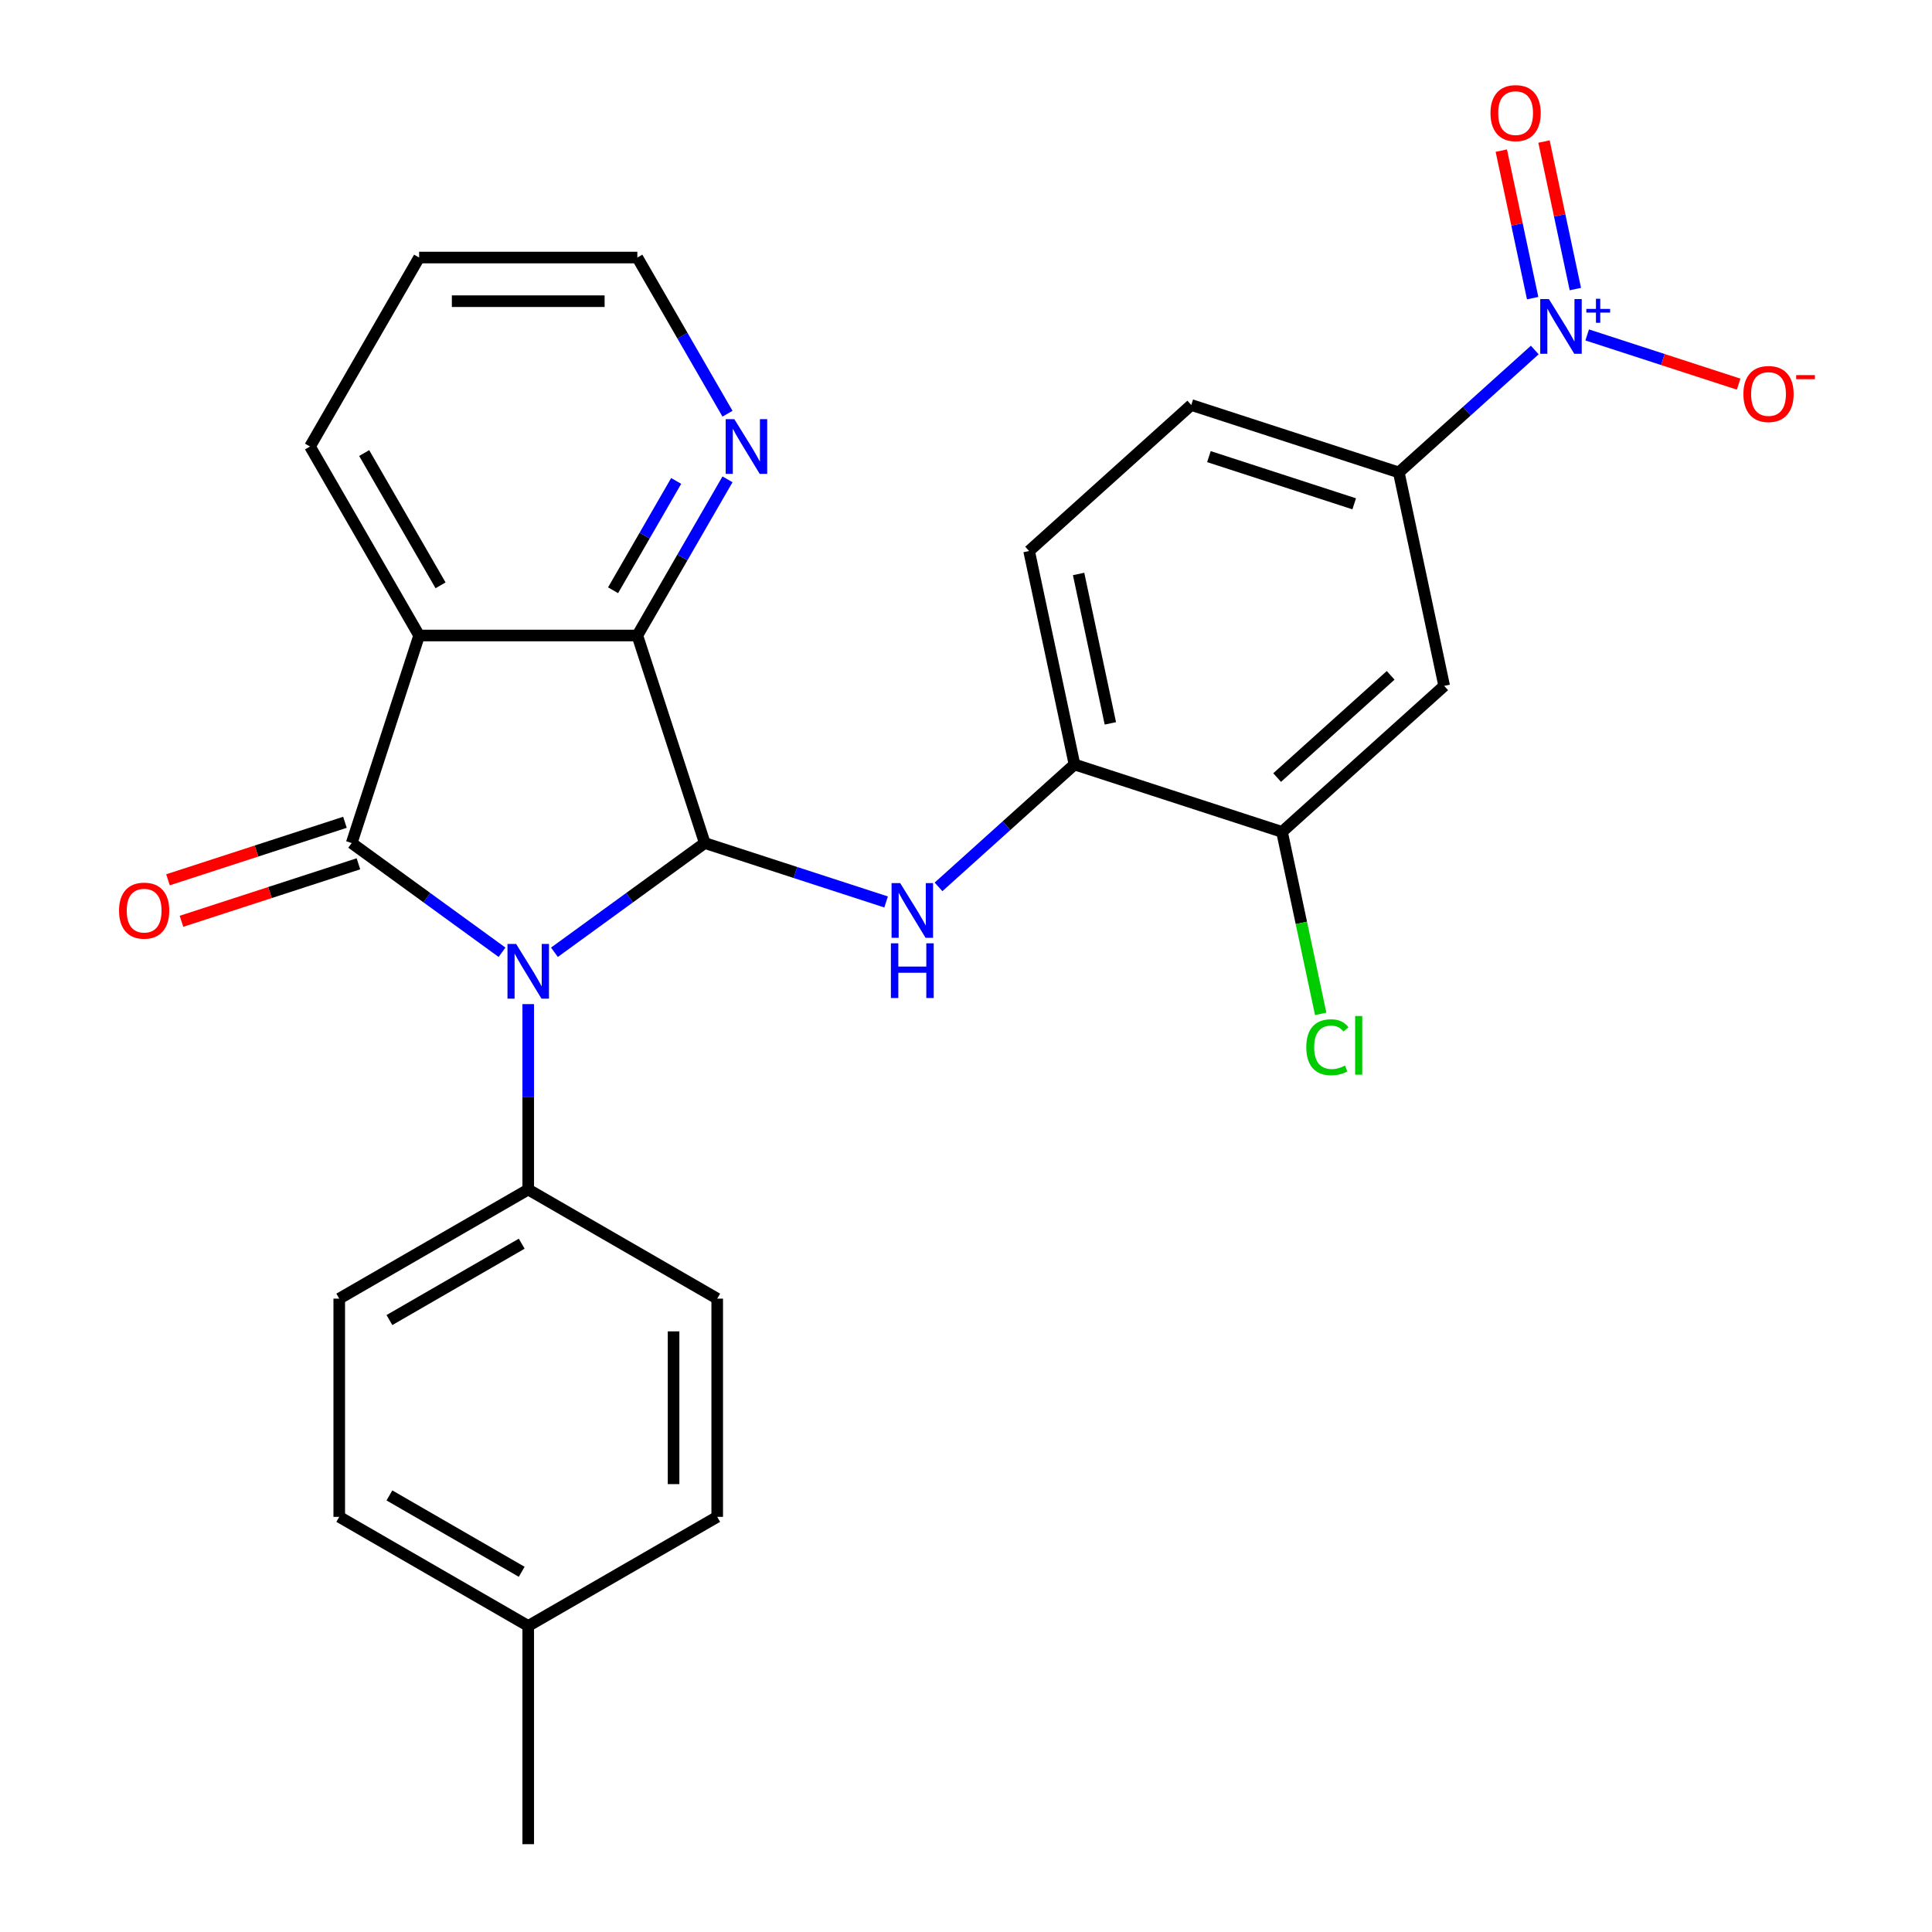 <?xml version='1.0' encoding='iso-8859-1'?>
<svg version='1.1' baseProfile='full'
              xmlns='http://www.w3.org/2000/svg'
                      xmlns:rdkit='http://www.rdkit.org/xml'
                      xmlns:xlink='http://www.w3.org/1999/xlink'
                  xml:space='preserve'
width='1000px' height='1000px' viewBox='0 0 1000 1000'>
<!-- END OF HEADER -->
<rect style='opacity:1.0;fill:#FFFFFF;stroke:none' width='1000' height='1000' x='0' y='0'> </rect>
<path class='bond-0' d='M 259.848,492.894 L 220.941,464.626' style='fill:none;fill-rule:evenodd;stroke:#0000FF;stroke-width:6px;stroke-linecap:butt;stroke-linejoin:miter;stroke-opacity:1' />
<path class='bond-0' d='M 220.941,464.626 L 182.033,436.359' style='fill:none;fill-rule:evenodd;stroke:#000000;stroke-width:6px;stroke-linecap:butt;stroke-linejoin:miter;stroke-opacity:1' />
<path class='bond-1' d='M 286.975,492.894 L 325.882,464.626' style='fill:none;fill-rule:evenodd;stroke:#0000FF;stroke-width:6px;stroke-linecap:butt;stroke-linejoin:miter;stroke-opacity:1' />
<path class='bond-1' d='M 325.882,464.626 L 364.789,436.359' style='fill:none;fill-rule:evenodd;stroke:#000000;stroke-width:6px;stroke-linecap:butt;stroke-linejoin:miter;stroke-opacity:1' />
<path class='bond-9' d='M 273.411,519.732 L 273.411,567.715' style='fill:none;fill-rule:evenodd;stroke:#0000FF;stroke-width:6px;stroke-linecap:butt;stroke-linejoin:miter;stroke-opacity:1' />
<path class='bond-9' d='M 273.411,567.715 L 273.411,615.698' style='fill:none;fill-rule:evenodd;stroke:#000000;stroke-width:6px;stroke-linecap:butt;stroke-linejoin:miter;stroke-opacity:1' />
<path class='bond-2' d='M 182.033,436.359 L 216.937,328.938' style='fill:none;fill-rule:evenodd;stroke:#000000;stroke-width:6px;stroke-linecap:butt;stroke-linejoin:miter;stroke-opacity:1' />
<path class='bond-12' d='M 178.543,425.617 L 132.744,440.498' style='fill:none;fill-rule:evenodd;stroke:#000000;stroke-width:6px;stroke-linecap:butt;stroke-linejoin:miter;stroke-opacity:1' />
<path class='bond-12' d='M 132.744,440.498 L 86.946,455.379' style='fill:none;fill-rule:evenodd;stroke:#FF0000;stroke-width:6px;stroke-linecap:butt;stroke-linejoin:miter;stroke-opacity:1' />
<path class='bond-12' d='M 185.524,447.101 L 139.725,461.982' style='fill:none;fill-rule:evenodd;stroke:#000000;stroke-width:6px;stroke-linecap:butt;stroke-linejoin:miter;stroke-opacity:1' />
<path class='bond-12' d='M 139.725,461.982 L 93.927,476.863' style='fill:none;fill-rule:evenodd;stroke:#FF0000;stroke-width:6px;stroke-linecap:butt;stroke-linejoin:miter;stroke-opacity:1' />
<path class='bond-3' d='M 364.789,436.359 L 329.886,328.938' style='fill:none;fill-rule:evenodd;stroke:#000000;stroke-width:6px;stroke-linecap:butt;stroke-linejoin:miter;stroke-opacity:1' />
<path class='bond-5' d='M 364.789,436.359 L 411.718,451.607' style='fill:none;fill-rule:evenodd;stroke:#000000;stroke-width:6px;stroke-linecap:butt;stroke-linejoin:miter;stroke-opacity:1' />
<path class='bond-5' d='M 411.718,451.607 L 458.646,466.855' style='fill:none;fill-rule:evenodd;stroke:#0000FF;stroke-width:6px;stroke-linecap:butt;stroke-linejoin:miter;stroke-opacity:1' />
<path class='bond-20' d='M 216.937,328.938 L 160.462,231.121' style='fill:none;fill-rule:evenodd;stroke:#000000;stroke-width:6px;stroke-linecap:butt;stroke-linejoin:miter;stroke-opacity:1' />
<path class='bond-20' d='M 228.029,302.97 L 188.497,234.499' style='fill:none;fill-rule:evenodd;stroke:#000000;stroke-width:6px;stroke-linecap:butt;stroke-linejoin:miter;stroke-opacity:1' />
<path class='bond-27' d='M 216.937,328.938 L 329.886,328.938' style='fill:none;fill-rule:evenodd;stroke:#000000;stroke-width:6px;stroke-linecap:butt;stroke-linejoin:miter;stroke-opacity:1' />
<path class='bond-11' d='M 329.886,328.938 L 353.22,288.521' style='fill:none;fill-rule:evenodd;stroke:#000000;stroke-width:6px;stroke-linecap:butt;stroke-linejoin:miter;stroke-opacity:1' />
<path class='bond-11' d='M 353.22,288.521 L 376.555,248.105' style='fill:none;fill-rule:evenodd;stroke:#0000FF;stroke-width:6px;stroke-linecap:butt;stroke-linejoin:miter;stroke-opacity:1' />
<path class='bond-11' d='M 317.323,305.518 L 333.657,277.226' style='fill:none;fill-rule:evenodd;stroke:#000000;stroke-width:6px;stroke-linecap:butt;stroke-linejoin:miter;stroke-opacity:1' />
<path class='bond-11' d='M 333.657,277.226 L 349.991,248.935' style='fill:none;fill-rule:evenodd;stroke:#0000FF;stroke-width:6px;stroke-linecap:butt;stroke-linejoin:miter;stroke-opacity:1' />
<path class='bond-4' d='M 794.397,181.164 L 759.21,212.846' style='fill:none;fill-rule:evenodd;stroke:#0000FF;stroke-width:6px;stroke-linecap:butt;stroke-linejoin:miter;stroke-opacity:1' />
<path class='bond-4' d='M 759.21,212.846 L 724.023,244.529' style='fill:none;fill-rule:evenodd;stroke:#000000;stroke-width:6px;stroke-linecap:butt;stroke-linejoin:miter;stroke-opacity:1' />
<path class='bond-13' d='M 821.524,173.358 L 860.719,186.093' style='fill:none;fill-rule:evenodd;stroke:#0000FF;stroke-width:6px;stroke-linecap:butt;stroke-linejoin:miter;stroke-opacity:1' />
<path class='bond-13' d='M 860.719,186.093 L 899.914,198.829' style='fill:none;fill-rule:evenodd;stroke:#FF0000;stroke-width:6px;stroke-linecap:butt;stroke-linejoin:miter;stroke-opacity:1' />
<path class='bond-14' d='M 815.399,149.619 L 807.285,111.445' style='fill:none;fill-rule:evenodd;stroke:#0000FF;stroke-width:6px;stroke-linecap:butt;stroke-linejoin:miter;stroke-opacity:1' />
<path class='bond-14' d='M 807.285,111.445 L 799.17,73.271' style='fill:none;fill-rule:evenodd;stroke:#FF0000;stroke-width:6px;stroke-linecap:butt;stroke-linejoin:miter;stroke-opacity:1' />
<path class='bond-14' d='M 793.302,154.316 L 785.188,116.142' style='fill:none;fill-rule:evenodd;stroke:#0000FF;stroke-width:6px;stroke-linecap:butt;stroke-linejoin:miter;stroke-opacity:1' />
<path class='bond-14' d='M 785.188,116.142 L 777.074,77.968' style='fill:none;fill-rule:evenodd;stroke:#FF0000;stroke-width:6px;stroke-linecap:butt;stroke-linejoin:miter;stroke-opacity:1' />
<path class='bond-7' d='M 485.774,459.049 L 520.961,427.367' style='fill:none;fill-rule:evenodd;stroke:#0000FF;stroke-width:6px;stroke-linecap:butt;stroke-linejoin:miter;stroke-opacity:1' />
<path class='bond-7' d='M 520.961,427.367 L 556.148,395.684' style='fill:none;fill-rule:evenodd;stroke:#000000;stroke-width:6px;stroke-linecap:butt;stroke-linejoin:miter;stroke-opacity:1' />
<path class='bond-6' d='M 724.023,244.529 L 616.602,209.626' style='fill:none;fill-rule:evenodd;stroke:#000000;stroke-width:6px;stroke-linecap:butt;stroke-linejoin:miter;stroke-opacity:1' />
<path class='bond-6' d='M 700.929,260.778 L 625.734,236.345' style='fill:none;fill-rule:evenodd;stroke:#000000;stroke-width:6px;stroke-linecap:butt;stroke-linejoin:miter;stroke-opacity:1' />
<path class='bond-30' d='M 724.023,244.529 L 747.506,355.01' style='fill:none;fill-rule:evenodd;stroke:#000000;stroke-width:6px;stroke-linecap:butt;stroke-linejoin:miter;stroke-opacity:1' />
<path class='bond-10' d='M 556.148,395.684 L 663.569,430.588' style='fill:none;fill-rule:evenodd;stroke:#000000;stroke-width:6px;stroke-linecap:butt;stroke-linejoin:miter;stroke-opacity:1' />
<path class='bond-16' d='M 556.148,395.684 L 532.664,285.203' style='fill:none;fill-rule:evenodd;stroke:#000000;stroke-width:6px;stroke-linecap:butt;stroke-linejoin:miter;stroke-opacity:1' />
<path class='bond-16' d='M 574.721,374.415 L 558.283,297.079' style='fill:none;fill-rule:evenodd;stroke:#000000;stroke-width:6px;stroke-linecap:butt;stroke-linejoin:miter;stroke-opacity:1' />
<path class='bond-8' d='M 747.506,355.01 L 663.569,430.588' style='fill:none;fill-rule:evenodd;stroke:#000000;stroke-width:6px;stroke-linecap:butt;stroke-linejoin:miter;stroke-opacity:1' />
<path class='bond-8' d='M 719.8,349.559 L 661.044,402.463' style='fill:none;fill-rule:evenodd;stroke:#000000;stroke-width:6px;stroke-linecap:butt;stroke-linejoin:miter;stroke-opacity:1' />
<path class='bond-17' d='M 273.411,615.698 L 175.594,672.173' style='fill:none;fill-rule:evenodd;stroke:#000000;stroke-width:6px;stroke-linecap:butt;stroke-linejoin:miter;stroke-opacity:1' />
<path class='bond-17' d='M 270.034,643.732 L 201.562,683.265' style='fill:none;fill-rule:evenodd;stroke:#000000;stroke-width:6px;stroke-linecap:butt;stroke-linejoin:miter;stroke-opacity:1' />
<path class='bond-18' d='M 273.411,615.698 L 371.228,672.173' style='fill:none;fill-rule:evenodd;stroke:#000000;stroke-width:6px;stroke-linecap:butt;stroke-linejoin:miter;stroke-opacity:1' />
<path class='bond-19' d='M 663.569,430.588 L 673.58,477.686' style='fill:none;fill-rule:evenodd;stroke:#000000;stroke-width:6px;stroke-linecap:butt;stroke-linejoin:miter;stroke-opacity:1' />
<path class='bond-19' d='M 673.58,477.686 L 683.591,524.785' style='fill:none;fill-rule:evenodd;stroke:#00CC00;stroke-width:6px;stroke-linecap:butt;stroke-linejoin:miter;stroke-opacity:1' />
<path class='bond-24' d='M 376.555,214.137 L 353.22,173.721' style='fill:none;fill-rule:evenodd;stroke:#0000FF;stroke-width:6px;stroke-linecap:butt;stroke-linejoin:miter;stroke-opacity:1' />
<path class='bond-24' d='M 353.22,173.721 L 329.886,133.304' style='fill:none;fill-rule:evenodd;stroke:#000000;stroke-width:6px;stroke-linecap:butt;stroke-linejoin:miter;stroke-opacity:1' />
<path class='bond-15' d='M 616.602,209.626 L 532.664,285.203' style='fill:none;fill-rule:evenodd;stroke:#000000;stroke-width:6px;stroke-linecap:butt;stroke-linejoin:miter;stroke-opacity:1' />
<path class='bond-22' d='M 175.594,672.173 L 175.594,785.122' style='fill:none;fill-rule:evenodd;stroke:#000000;stroke-width:6px;stroke-linecap:butt;stroke-linejoin:miter;stroke-opacity:1' />
<path class='bond-21' d='M 371.228,672.173 L 371.228,785.122' style='fill:none;fill-rule:evenodd;stroke:#000000;stroke-width:6px;stroke-linecap:butt;stroke-linejoin:miter;stroke-opacity:1' />
<path class='bond-21' d='M 348.638,689.115 L 348.638,768.179' style='fill:none;fill-rule:evenodd;stroke:#000000;stroke-width:6px;stroke-linecap:butt;stroke-linejoin:miter;stroke-opacity:1' />
<path class='bond-26' d='M 160.462,231.121 L 216.937,133.304' style='fill:none;fill-rule:evenodd;stroke:#000000;stroke-width:6px;stroke-linecap:butt;stroke-linejoin:miter;stroke-opacity:1' />
<path class='bond-23' d='M 371.228,785.122 L 273.411,841.596' style='fill:none;fill-rule:evenodd;stroke:#000000;stroke-width:6px;stroke-linecap:butt;stroke-linejoin:miter;stroke-opacity:1' />
<path class='bond-28' d='M 175.594,785.122 L 273.411,841.596' style='fill:none;fill-rule:evenodd;stroke:#000000;stroke-width:6px;stroke-linecap:butt;stroke-linejoin:miter;stroke-opacity:1' />
<path class='bond-28' d='M 201.562,774.029 L 270.034,813.562' style='fill:none;fill-rule:evenodd;stroke:#000000;stroke-width:6px;stroke-linecap:butt;stroke-linejoin:miter;stroke-opacity:1' />
<path class='bond-25' d='M 273.411,841.596 L 273.411,954.545' style='fill:none;fill-rule:evenodd;stroke:#000000;stroke-width:6px;stroke-linecap:butt;stroke-linejoin:miter;stroke-opacity:1' />
<path class='bond-29' d='M 329.886,133.304 L 216.937,133.304' style='fill:none;fill-rule:evenodd;stroke:#000000;stroke-width:6px;stroke-linecap:butt;stroke-linejoin:miter;stroke-opacity:1' />
<path class='bond-29' d='M 312.943,155.894 L 233.879,155.894' style='fill:none;fill-rule:evenodd;stroke:#000000;stroke-width:6px;stroke-linecap:butt;stroke-linejoin:miter;stroke-opacity:1' />
<path  class='atom-0' d='M 267.151 488.589
L 276.431 503.589
Q 277.351 505.069, 278.831 507.749
Q 280.311 510.429, 280.391 510.589
L 280.391 488.589
L 284.151 488.589
L 284.151 516.909
L 280.271 516.909
L 270.311 500.509
Q 269.151 498.589, 267.911 496.389
Q 266.711 494.189, 266.351 493.509
L 266.351 516.909
L 262.671 516.909
L 262.671 488.589
L 267.151 488.589
' fill='#0000FF'/>
<path  class='atom-5' d='M 801.701 154.791
L 810.981 169.791
Q 811.901 171.271, 813.381 173.951
Q 814.861 176.631, 814.941 176.791
L 814.941 154.791
L 818.701 154.791
L 818.701 183.111
L 814.821 183.111
L 804.861 166.711
Q 803.701 164.791, 802.461 162.591
Q 801.261 160.391, 800.901 159.711
L 800.901 183.111
L 797.221 183.111
L 797.221 154.791
L 801.701 154.791
' fill='#0000FF'/>
<path  class='atom-5' d='M 821.077 159.896
L 826.066 159.896
L 826.066 154.642
L 828.284 154.642
L 828.284 159.896
L 833.405 159.896
L 833.405 161.797
L 828.284 161.797
L 828.284 167.077
L 826.066 167.077
L 826.066 161.797
L 821.077 161.797
L 821.077 159.896
' fill='#0000FF'/>
<path  class='atom-6' d='M 465.95 457.102
L 475.23 472.102
Q 476.15 473.582, 477.63 476.262
Q 479.11 478.942, 479.19 479.102
L 479.19 457.102
L 482.95 457.102
L 482.95 485.422
L 479.07 485.422
L 469.11 469.022
Q 467.95 467.102, 466.71 464.902
Q 465.51 462.702, 465.15 462.022
L 465.15 485.422
L 461.47 485.422
L 461.47 457.102
L 465.95 457.102
' fill='#0000FF'/>
<path  class='atom-6' d='M 461.13 488.254
L 464.97 488.254
L 464.97 500.294
L 479.45 500.294
L 479.45 488.254
L 483.29 488.254
L 483.29 516.574
L 479.45 516.574
L 479.45 503.494
L 464.97 503.494
L 464.97 516.574
L 461.13 516.574
L 461.13 488.254
' fill='#0000FF'/>
<path  class='atom-12' d='M 380.1 216.961
L 389.38 231.961
Q 390.3 233.441, 391.78 236.121
Q 393.26 238.801, 393.34 238.961
L 393.34 216.961
L 397.1 216.961
L 397.1 245.281
L 393.22 245.281
L 383.26 228.881
Q 382.1 226.961, 380.86 224.761
Q 379.66 222.561, 379.3 221.881
L 379.3 245.281
L 375.62 245.281
L 375.62 216.961
L 380.1 216.961
' fill='#0000FF'/>
<path  class='atom-13' d='M 61.612 471.342
Q 61.612 464.542, 64.972 460.742
Q 68.332 456.942, 74.612 456.942
Q 80.892 456.942, 84.252 460.742
Q 87.612 464.542, 87.612 471.342
Q 87.612 478.222, 84.212 482.142
Q 80.812 486.022, 74.612 486.022
Q 68.372 486.022, 64.972 482.142
Q 61.612 478.262, 61.612 471.342
M 74.612 482.822
Q 78.932 482.822, 81.252 479.942
Q 83.612 477.022, 83.612 471.342
Q 83.612 465.782, 81.252 462.982
Q 78.932 460.142, 74.612 460.142
Q 70.292 460.142, 67.932 462.942
Q 65.612 465.742, 65.612 471.342
Q 65.612 477.062, 67.932 479.942
Q 70.292 482.822, 74.612 482.822
' fill='#FF0000'/>
<path  class='atom-14' d='M 902.382 203.934
Q 902.382 197.134, 905.742 193.334
Q 909.102 189.534, 915.382 189.534
Q 921.662 189.534, 925.022 193.334
Q 928.382 197.134, 928.382 203.934
Q 928.382 210.814, 924.982 214.734
Q 921.582 218.614, 915.382 218.614
Q 909.142 218.614, 905.742 214.734
Q 902.382 210.854, 902.382 203.934
M 915.382 215.414
Q 919.702 215.414, 922.022 212.534
Q 924.382 209.614, 924.382 203.934
Q 924.382 198.374, 922.022 195.574
Q 919.702 192.734, 915.382 192.734
Q 911.062 192.734, 908.702 195.534
Q 906.382 198.334, 906.382 203.934
Q 906.382 209.654, 908.702 212.534
Q 911.062 215.414, 915.382 215.414
' fill='#FF0000'/>
<path  class='atom-14' d='M 929.702 194.157
L 939.39 194.157
L 939.39 196.269
L 929.702 196.269
L 929.702 194.157
' fill='#FF0000'/>
<path  class='atom-15' d='M 771.477 58.55
Q 771.477 51.75, 774.837 47.95
Q 778.197 44.15, 784.477 44.15
Q 790.757 44.15, 794.117 47.95
Q 797.477 51.75, 797.477 58.55
Q 797.477 65.43, 794.077 69.35
Q 790.677 73.23, 784.477 73.23
Q 778.237 73.23, 774.837 69.35
Q 771.477 65.47, 771.477 58.55
M 784.477 70.03
Q 788.797 70.03, 791.117 67.15
Q 793.477 64.23, 793.477 58.55
Q 793.477 52.99, 791.117 50.19
Q 788.797 47.35, 784.477 47.35
Q 780.157 47.35, 777.797 50.15
Q 775.477 52.95, 775.477 58.55
Q 775.477 64.27, 777.797 67.15
Q 780.157 70.03, 784.477 70.03
' fill='#FF0000'/>
<path  class='atom-20' d='M 676.132 542.049
Q 676.132 535.009, 679.412 531.329
Q 682.732 527.609, 689.012 527.609
Q 694.852 527.609, 697.972 531.729
L 695.332 533.889
Q 693.052 530.889, 689.012 530.889
Q 684.732 530.889, 682.452 533.769
Q 680.212 536.609, 680.212 542.049
Q 680.212 547.649, 682.532 550.529
Q 684.892 553.409, 689.452 553.409
Q 692.572 553.409, 696.212 551.529
L 697.332 554.529
Q 695.852 555.489, 693.612 556.049
Q 691.372 556.609, 688.892 556.609
Q 682.732 556.609, 679.412 552.849
Q 676.132 549.089, 676.132 542.049
' fill='#00CC00'/>
<path  class='atom-20' d='M 701.412 525.889
L 705.092 525.889
L 705.092 556.249
L 701.412 556.249
L 701.412 525.889
' fill='#00CC00'/>
</svg>
